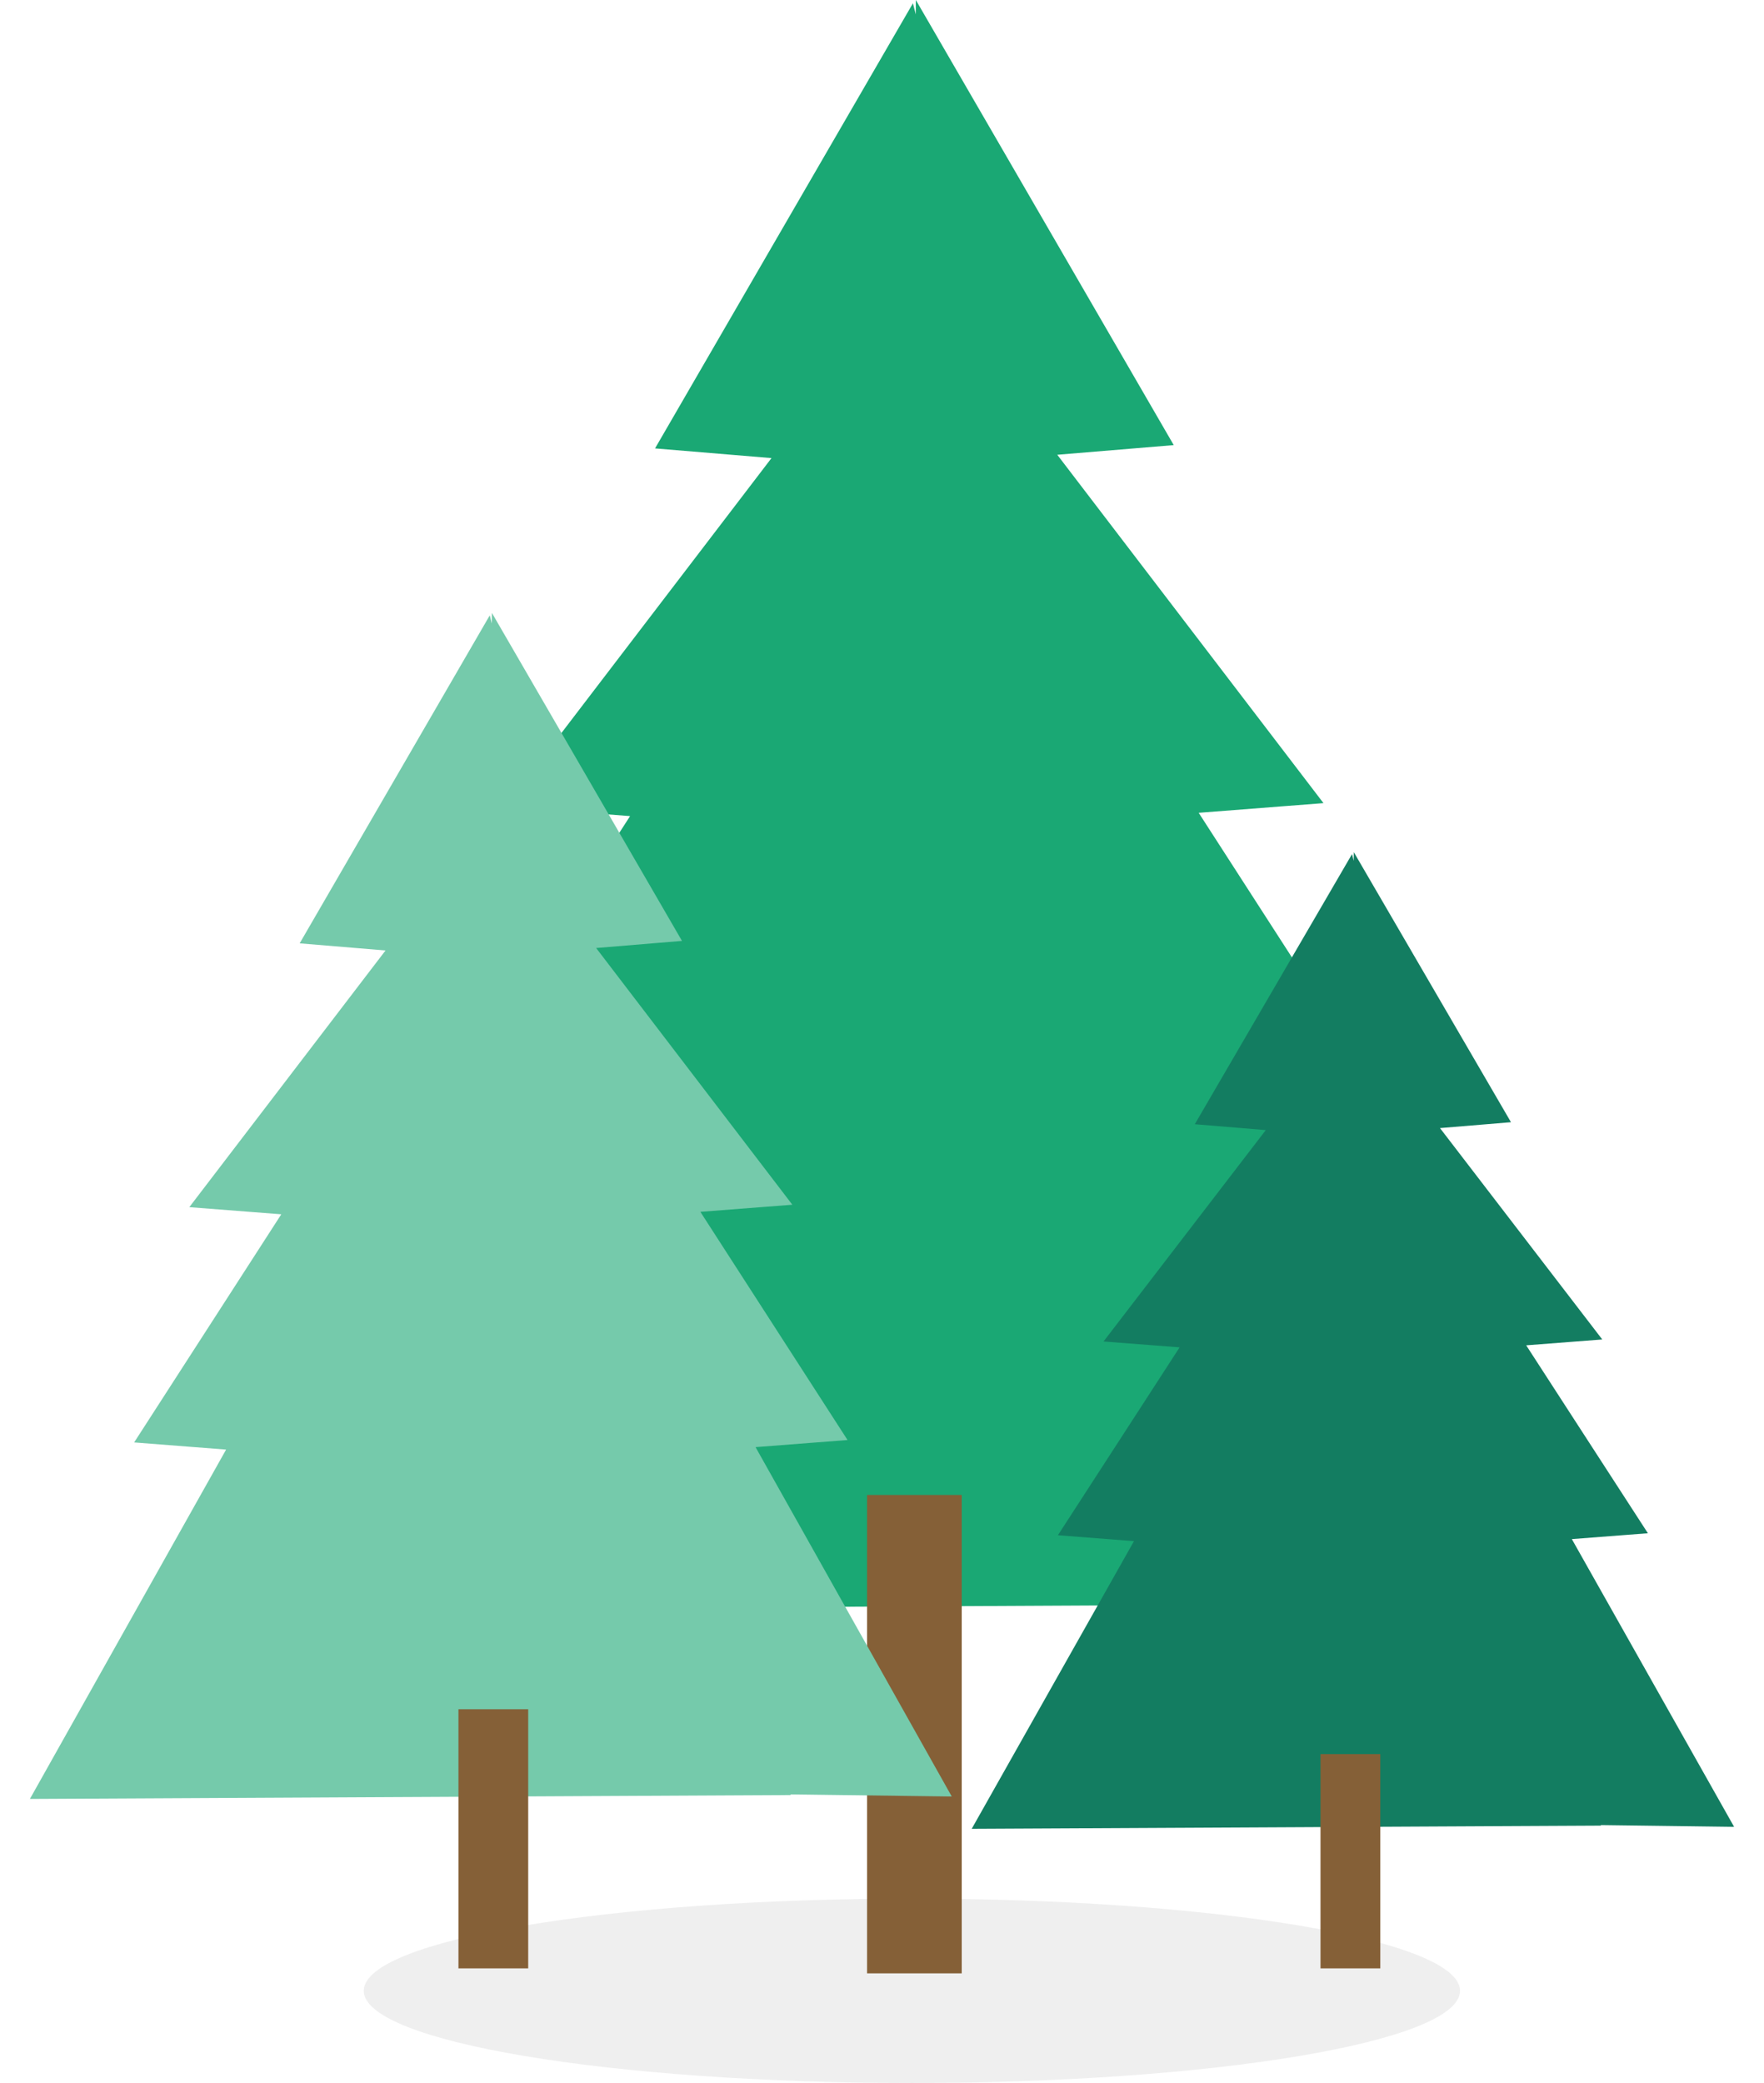 <?xml version="1.0" encoding="UTF-8"?>
<svg width="354px" height="418px" viewBox="0 0 354 418" version="1.1" xmlns="http://www.w3.org/2000/svg" xmlns:xlink="http://www.w3.org/1999/xlink">
    
    <g id="LANDING" stroke="none" stroke-width="1" fill="none" fill-rule="evenodd">
        <g id="Group-9" transform="translate(6, 0)">
            <path d="M287,399.5 C287,409.716 237.752,418 176.998,418 C116.248,418 67,409.716 67,399.5 C67,389.284 116.248,381 176.998,381 C237.752,381 287,389.284 287,399.5" id="Fill-7" fill-opacity="0.5" fill="#E0E0E0"></path>
            <polygon id="Fill-1" fill="#1AA874" points="177.791 0 177.776 2.89 177.205 0.661 125.454 89.984 148.823 91.929 95.405 161.83 120.445 163.771 80.378 225.91 105.422 227.851 52 323 259.151 321.939 259.108 321.759 303 322.331 249.574 227.186 274.622 225.245 234.555 163.11 259.595 161.166 206.173 91.26 229.546 89.32"></polygon>
            <polygon id="Fill-2" fill="#856037" points="168 396 187 396 187 300 168 300"></polygon>
            <polygon id="Fill-3" fill="#75CAAB" points="92.699 125.128 92.285 123.488 54.138 189.303 71.367 190.736 31.992 242.244 50.448 243.677 20.919 289.457 39.375 290.894 0 361 152.682 360.22 152.652 360.089 185 360.512 145.625 290.402 164.085 288.973 134.552 243.185 153.008 241.756 113.637 190.244 130.862 188.815 92.719 123"></polygon>
            <polygon id="Fill-4" fill="#856037" points="86 395 100 395 100 343 86 343"></polygon>
            <polygon id="Fill-5" fill="#137D61" points="265.666 172.751 265.323 171.399 233.773 225.601 248.019 226.781 215.456 269.2 230.723 270.379 206.3 308.082 221.567 309.265 189 367 315.27 366.355 315.243 366.247 342 366.597 309.437 308.858 324.7 307.682 300.277 269.972 315.544 268.796 282.977 226.377 297.224 225.198 265.681 171"></polygon>
            <polygon id="Fill-6" fill="#856037" points="259 395 271 395 271 352 259 352"></polygon>
        </g>
    </g>
</svg>